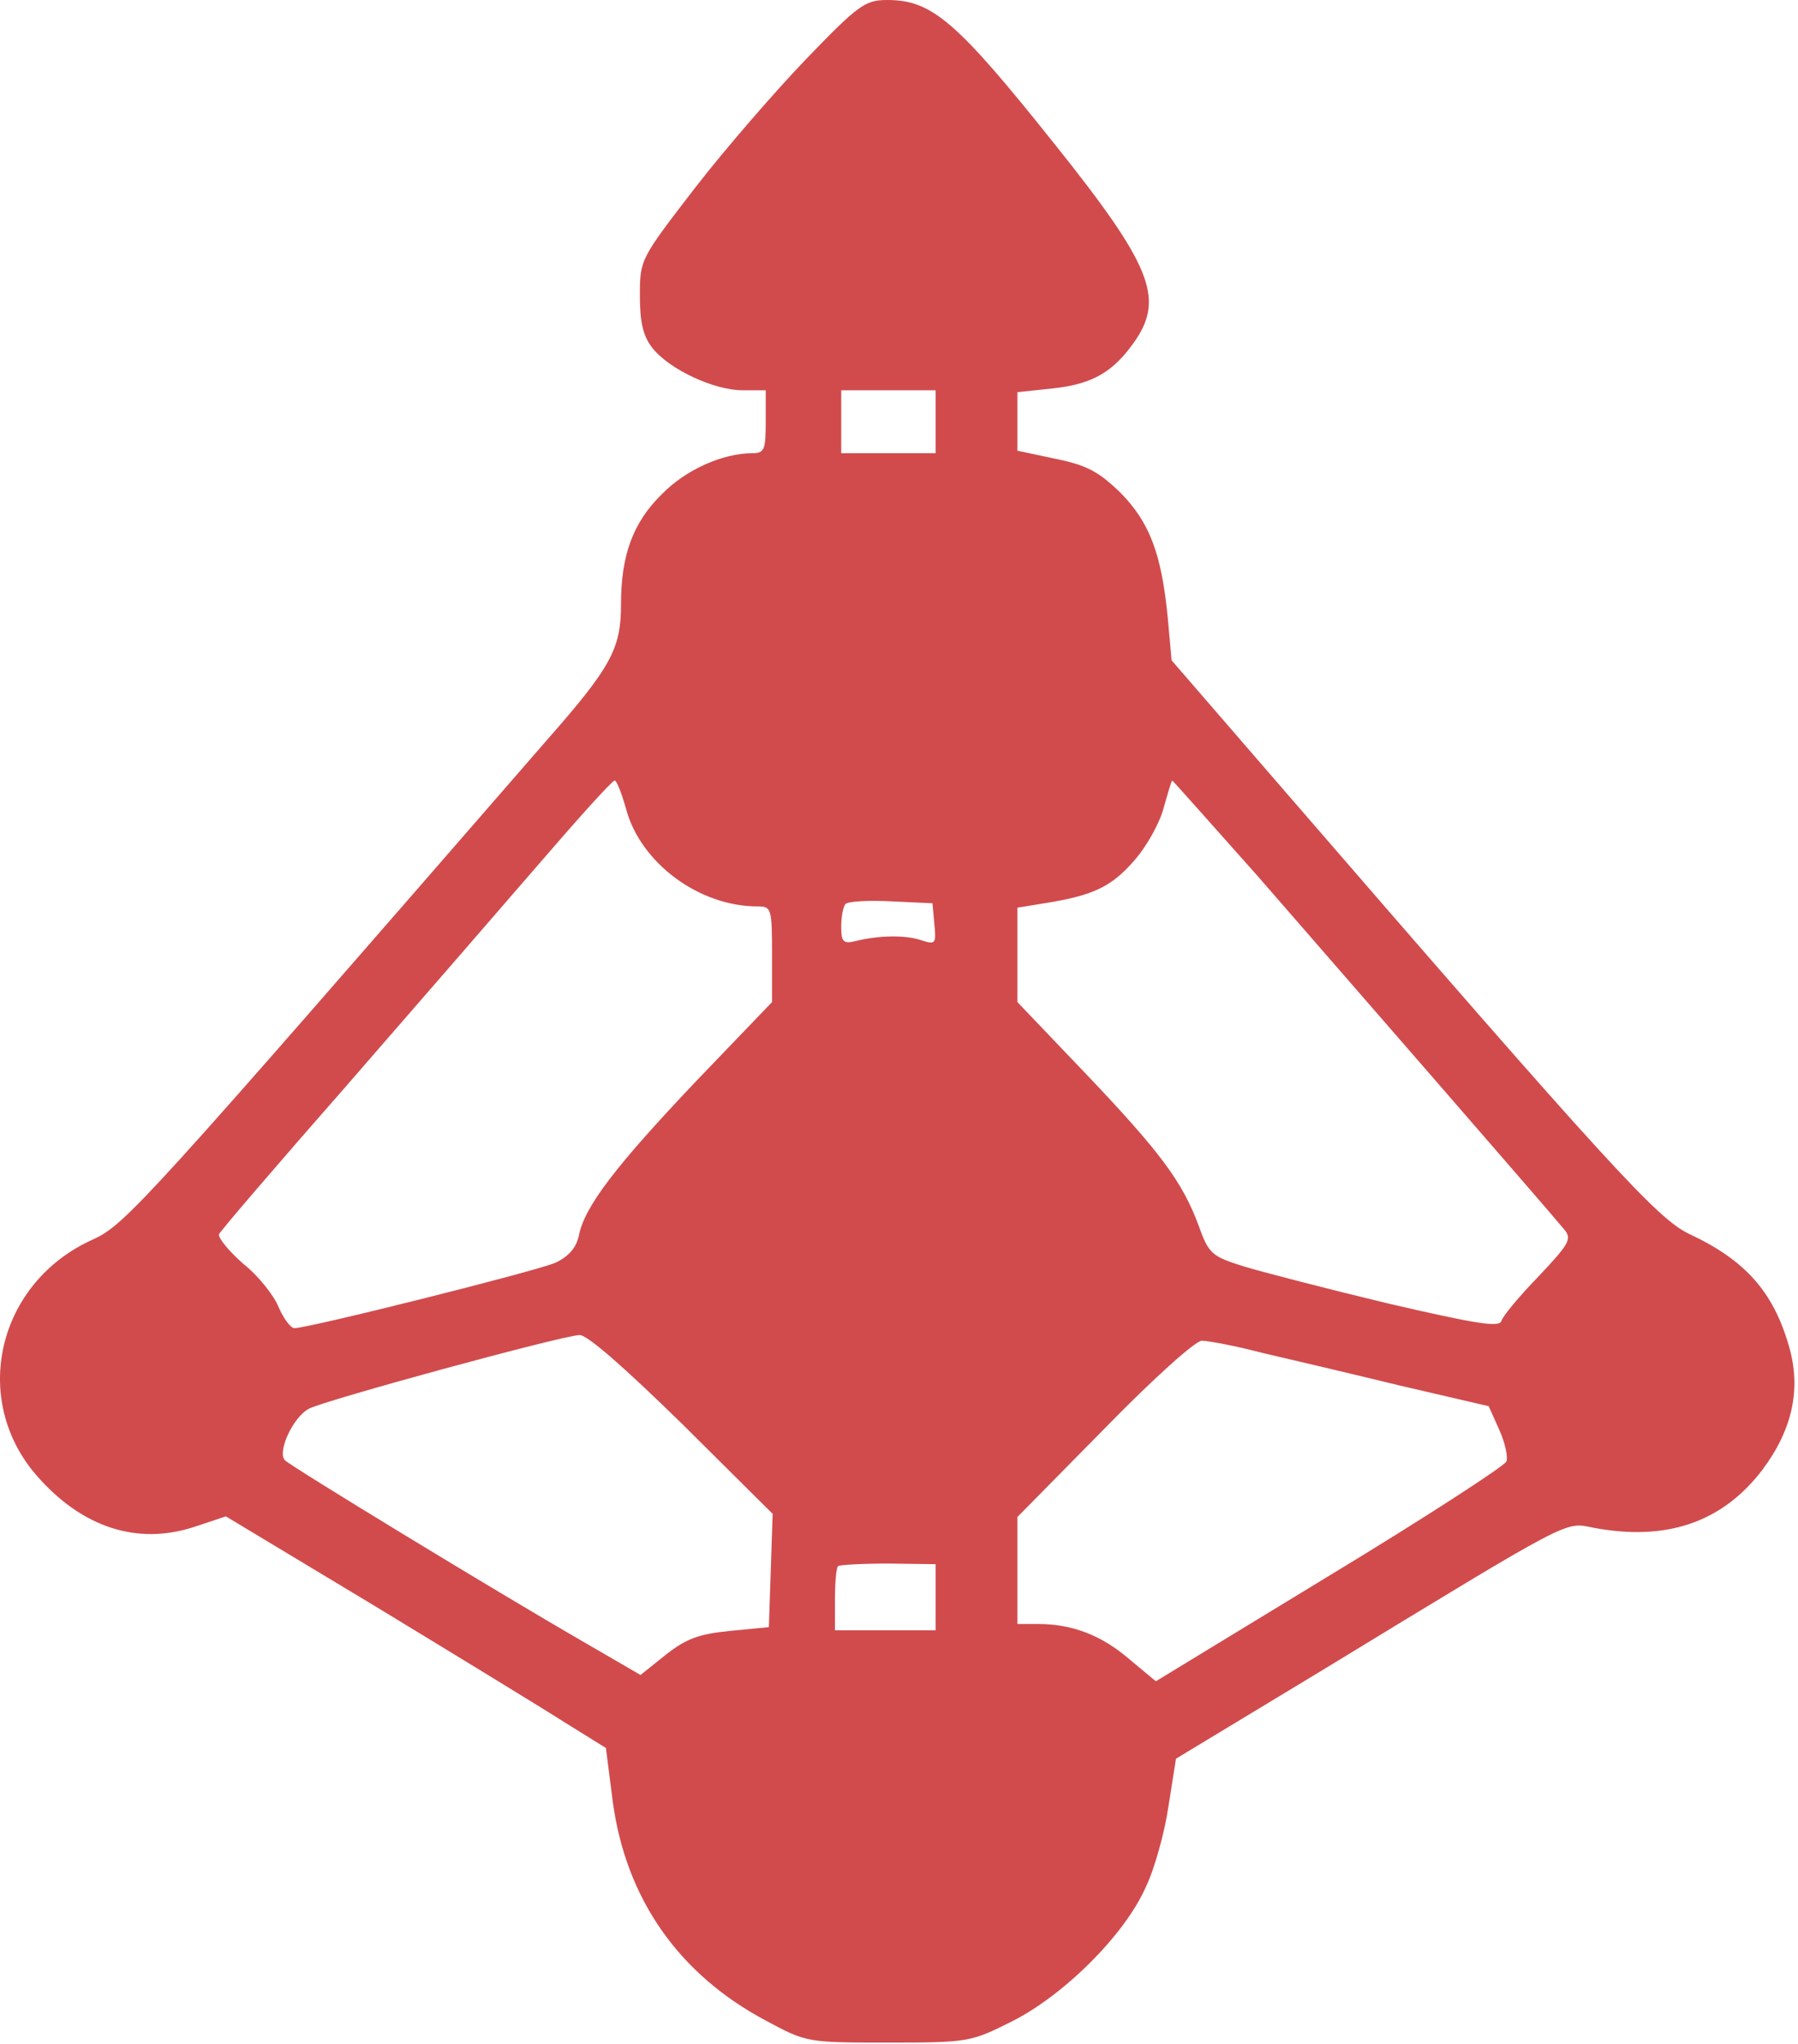 <?xml version="1.0" encoding="UTF-8"?> <svg xmlns="http://www.w3.org/2000/svg" width="381" height="433" viewBox="0 0 381 433" fill="none"><path d="M170.925 12.4C164.392 19.2 153.725 31.467 147.325 39.734C135.725 54.8 135.592 54.934 135.592 62.534C135.592 68.267 136.259 71.2 138.259 73.734C141.859 78.267 151.325 82.667 157.325 82.667H162.259V89.334C162.259 95.2 161.992 96 159.459 96C153.192 96 145.325 99.467 140.259 104.667C134.125 110.667 131.592 117.6 131.592 128C131.592 137.334 129.592 141.2 115.859 156.8C30.659 254.8 26.525 259.467 19.725 262.534C-0.541 271.6 -6.408 296.4 7.859 312.667C17.459 323.6 29.059 327.334 41.059 323.467L47.859 321.2L79.325 340.134C96.659 350.667 114.792 361.734 119.592 364.8L128.392 370.267L129.859 381.734C132.659 402.134 143.725 418.134 162.259 428C170.925 432.667 171.059 432.667 188.259 432.667C205.325 432.667 205.725 432.534 214.525 428.134C225.592 422.534 238.392 409.734 242.792 399.734C244.659 395.867 246.792 388.134 247.592 382.667L249.192 372.534L279.859 354C333.725 321.2 331.459 322.4 337.592 323.6C353.059 326.534 364.925 322.534 373.459 311.334C379.859 302.8 381.725 294.134 379.059 285.067C375.725 273.6 369.859 266.934 357.859 261.334C351.192 258.134 340.792 246.8 272.259 167.6L248.259 139.867L247.459 130.934C246.125 117.2 243.592 110.667 237.459 104.4C232.792 99.867 230.259 98.534 223.725 97.2L215.592 95.467V89.2V83.067L223.192 82.267C231.592 81.334 235.992 78.8 240.659 72C246.659 63.067 243.859 56 223.592 30.667C202.659 4.4 197.459 0 187.992 0C183.325 0 181.859 1.067 170.925 12.4ZM198.259 89.334V96H188.259H178.259V89.334V82.667H188.259H198.259V89.334ZM132.659 171.334C135.725 182.8 148.125 192 160.525 192C163.459 192 163.592 192.4 163.592 202.134V212.267L147.459 229.067C130.392 247.067 123.859 255.6 122.659 261.734C122.125 264.267 120.525 266.134 117.725 267.467C113.859 269.2 65.459 281.334 62.392 281.334C61.592 281.334 60.125 279.334 59.059 276.934C58.125 274.534 54.792 270.267 51.592 267.734C48.525 265.067 46.259 262.267 46.392 261.467C46.659 260.8 58.659 246.8 73.059 230.4C87.325 214 105.859 192.667 114.259 182.934C122.525 173.334 129.725 165.334 130.259 165.334C130.659 165.334 131.725 168 132.659 171.334ZM266.525 185.6C282.659 204.134 326.659 254.667 331.325 260.267C333.192 262.4 332.659 263.334 325.992 270.4C321.992 274.534 318.392 278.8 318.125 279.867C317.592 281.2 312.659 280.4 294.259 276.134C281.459 273.067 267.592 269.467 263.592 268.267C256.792 266.134 256.125 265.6 253.992 259.6C250.525 250.267 245.859 244 229.725 227.067L215.592 212.267V202.267V192.267L221.325 191.334C231.325 189.734 235.325 188 240.125 182.534C242.792 179.6 245.592 174.667 246.525 171.334C247.459 168 248.259 165.334 248.392 165.334C248.525 165.334 256.659 174.534 266.525 185.6ZM197.992 195.734C198.392 199.867 198.259 200.134 195.325 199.2C191.992 198 186.125 198.134 181.325 199.334C178.659 200 178.259 199.467 178.259 196.267C178.259 194.134 178.659 192 179.192 191.467C179.725 190.934 184.125 190.667 188.925 190.934L197.592 191.334L197.992 195.734ZM144.525 301.6L163.725 320.667L163.325 332.667L162.925 344.667L154.659 345.467C148.125 346.134 145.459 347.067 141.059 350.534L135.725 354.8L123.325 347.6C105.059 337.067 61.725 310.667 60.392 309.334C58.659 307.6 62.125 300.134 65.459 298.4C68.659 296.667 118.925 282.934 122.792 282.8C124.392 282.667 132.525 289.867 144.525 301.6ZM267.325 286.534C273.059 287.867 286.125 290.934 296.525 293.467L315.459 297.867L317.725 302.934C318.925 305.6 319.592 308.667 319.192 309.6C318.792 310.534 301.992 321.467 281.725 333.734L244.925 356.134L239.325 351.467C233.459 346.4 227.192 344 219.992 344H215.592V332.667V321.334L233.992 302.667C244.392 292 253.325 284 254.659 284C255.992 284 261.725 285.067 267.325 286.534ZM198.259 338.267V345.334H187.592H176.925V338.934C176.925 335.334 177.192 332.134 177.592 331.734C177.992 331.467 182.792 331.2 188.259 331.2L198.259 331.334V338.267Z" fill="#D14B4D"></path></svg> 